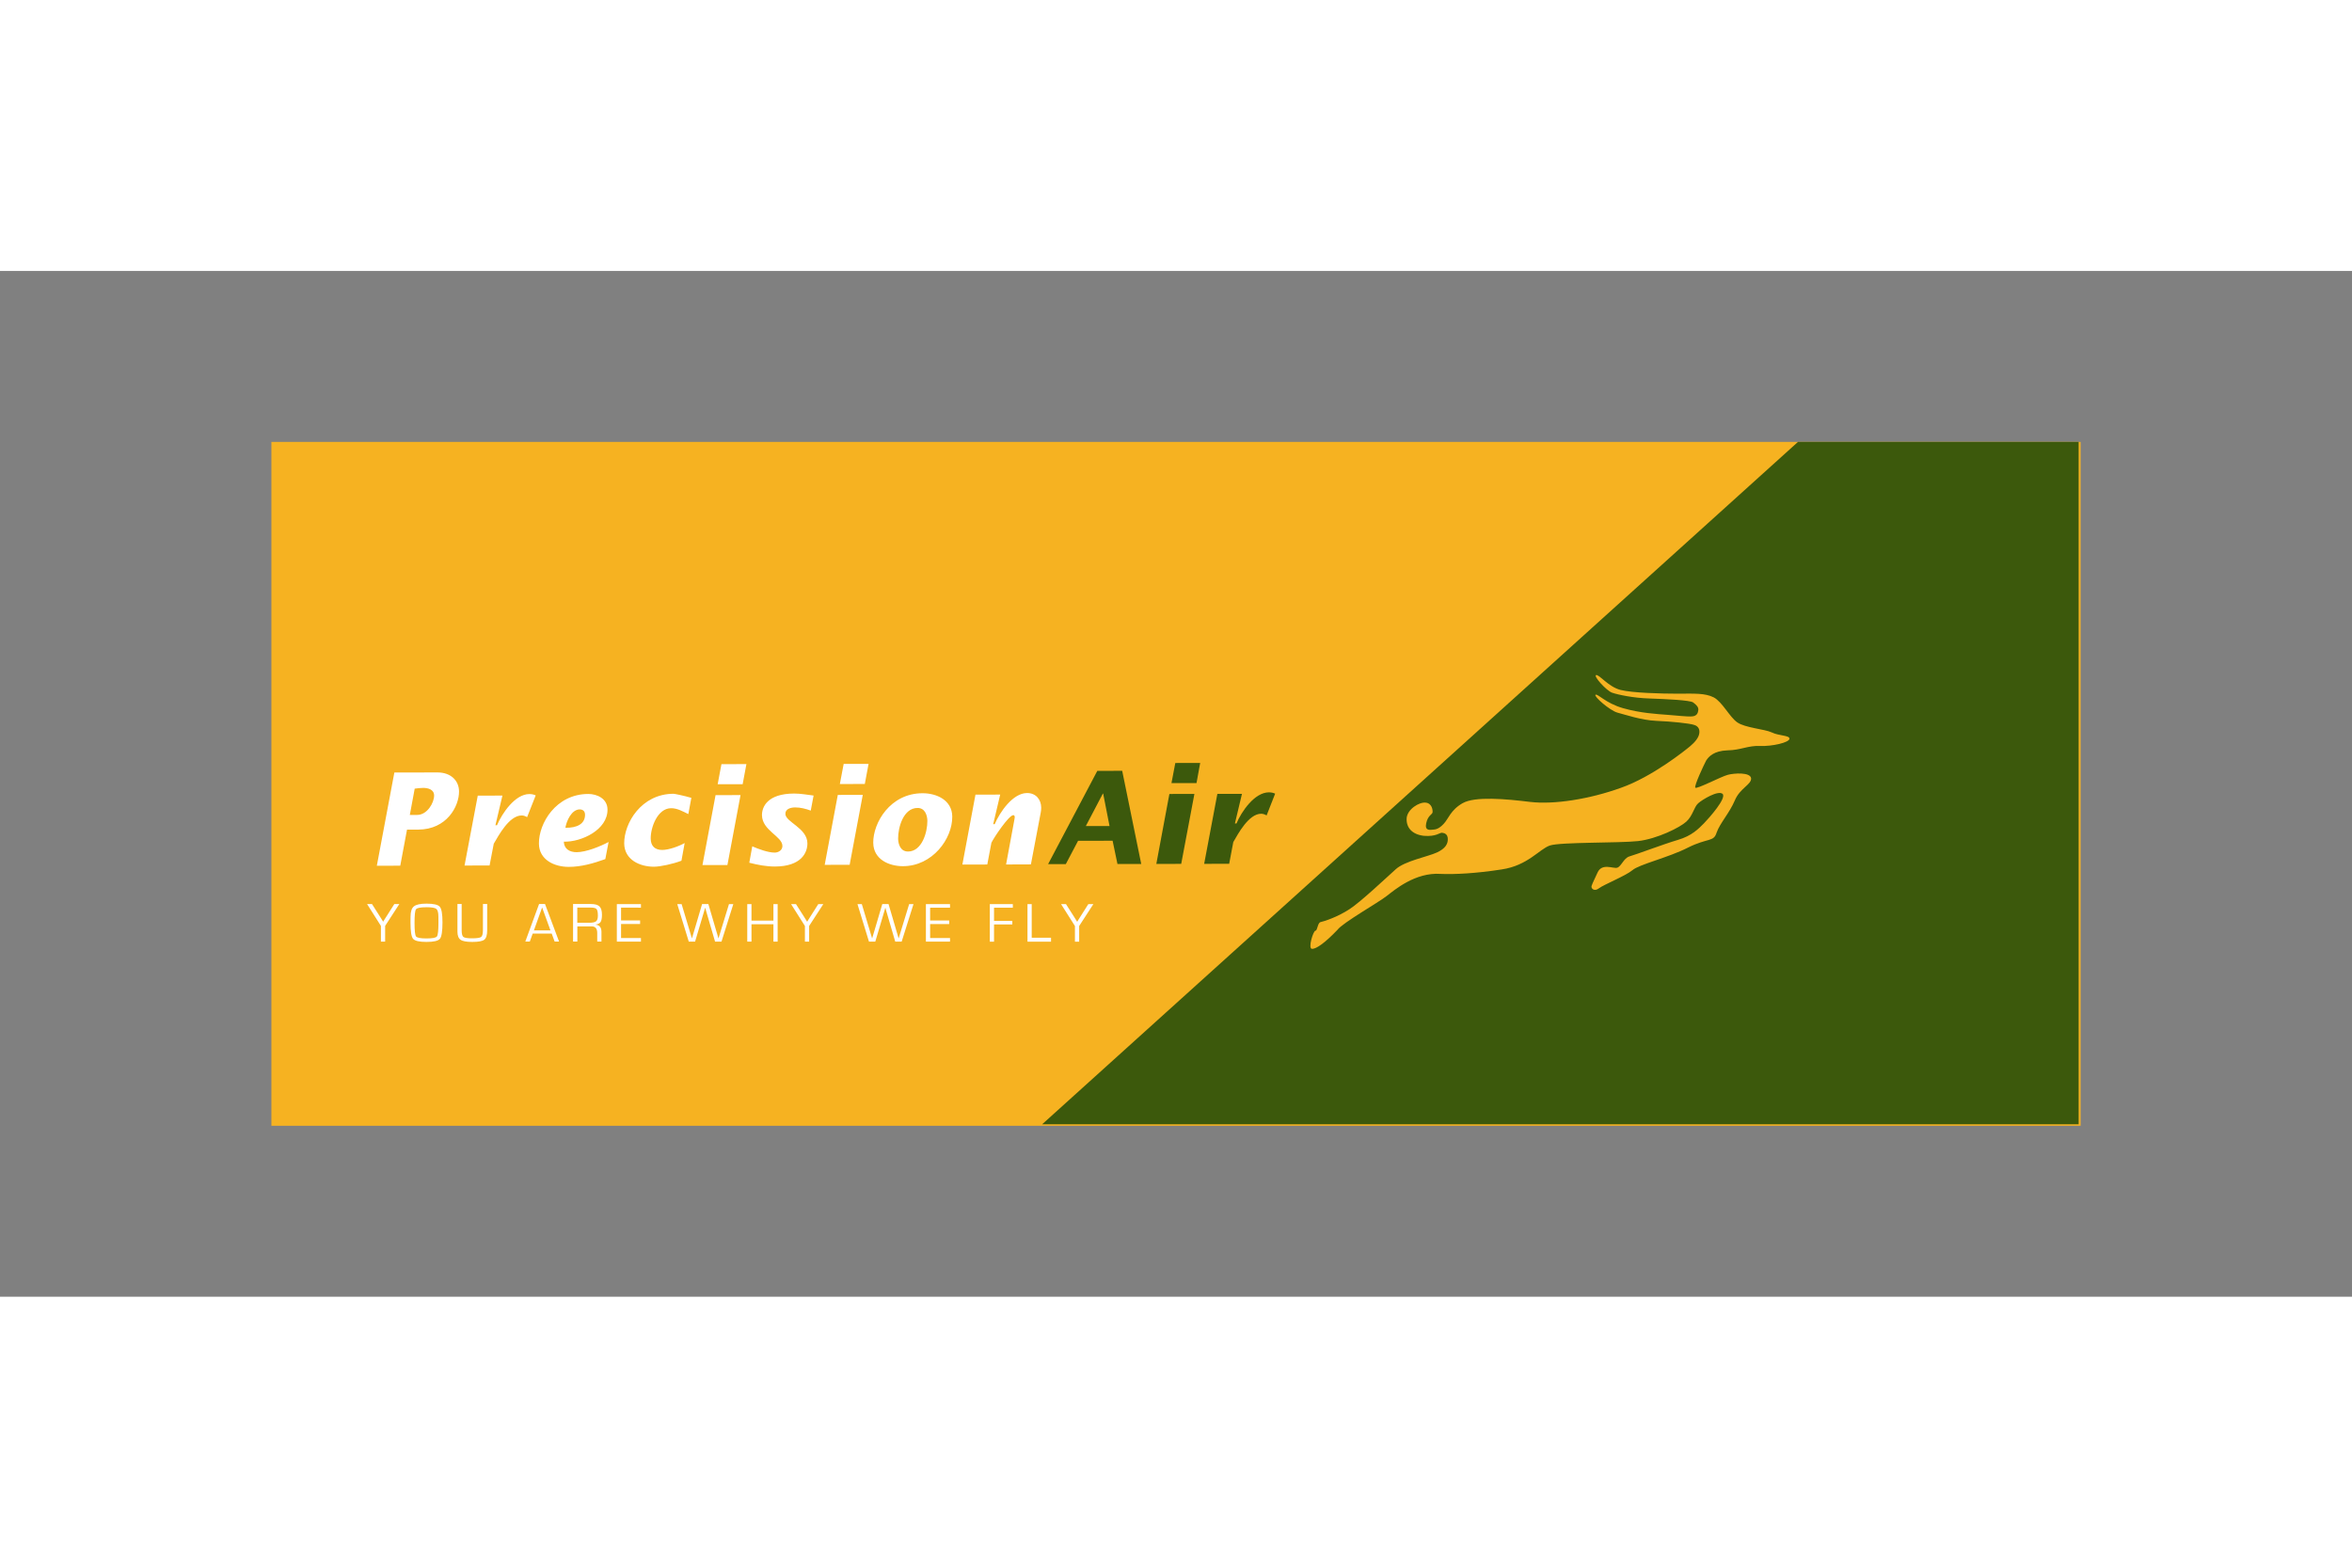<svg xmlns="http://www.w3.org/2000/svg" height="800" width="1200" viewBox="-8.723 -5.496 75.597 32.976"><rect x="-8.723" y="-5.496" width="75.597" height="32.976" fill="#808080" stroke="none"/><path d="M0 21.984h58.151V0H0z" fill="#f6b221"/><path d="M49.066 0l-24.293 21.937h33.315V0" fill="#3c590c"/><path d="M47.56 10.811c.018.203-.36.318-.524.716-.169.399-.479.732-.585 1.034-.092.307-.277.16-.923.482-.635.324-1.567.536-1.784.726-.213.179-.919.462-1.073.58-.151.118-.264.006-.238-.076.024-.082.154-.339.194-.434.144-.308.496-.114.629-.151.133-.04.206-.306.392-.363.188-.051 1.102-.396 1.556-.53.456-.134.667-.36.841-.534.177-.183.735-.814.598-.947-.141-.123-.648.181-.785.304-.133.118-.174.403-.379.588-.205.189-.938.554-1.551.626-.621.068-2.486.028-2.836.142-.34.117-.71.645-1.547.769-.839.131-1.528.163-1.963.144-.819-.057-1.484.518-1.738.713-.252.2-1.417.862-1.576 1.082-.402.421-.684.62-.822.615-.135-.008.037-.573.111-.584.068-.005.066-.245.162-.276.102-.022.532-.153.934-.417.343-.219 1.193-1.019 1.488-1.285.295-.266 1.03-.402 1.316-.535.284-.129.359-.283.355-.435-.003-.159-.103-.19-.184-.201-.076-.008-.187.131-.582.099-.395-.043-.578-.279-.556-.574.026-.283.404-.518.611-.493.204.02.231.241.22.318-.017.066-.151.097-.204.347-.052.251.126.21.218.204.093-.006.194-.027.341-.184.153-.154.222-.446.609-.666.396-.231 1.407-.136 2.175-.042.77.09 1.904-.089 2.909-.451 1.006-.35 2.078-1.21 2.23-1.338.157-.13.275-.278.294-.406.024-.123-.02-.241-.165-.281-.144-.05-.729-.111-1.21-.13-.477-.019-1.018-.203-1.262-.267-.244-.073-.758-.521-.697-.572.07-.044.325.27.878.429.56.162 1.107.191 1.445.217.331.023.625.064.79.049.152-.016.181-.113.192-.205.009-.092-.059-.163-.165-.242-.097-.075-.881-.109-1.399-.128-.509-.013-1.018-.121-1.207-.186-.187-.067-.618-.546-.512-.568.113-.009.392.378.782.479.378.096 1.313.121 1.841.121.533-.002.876-.023 1.154.118.276.143.508.629.756.802.248.178.885.218 1.108.324.229.114.583.092.571.205-.009.121-.555.247-.936.231-.393-.019-.625.135-1.056.141-.444.016-.605.205-.685.328-.068.127-.39.81-.349.871.035.062.828-.356 1.044-.412.205-.056.727-.088.75.112" fill="#f6b221"/><path d="M4.112 14.856l-.456.703v.504h-.136v-.504l-.445-.703h.158l.259.407.049.079.025.039.024.04h.004l.024-.04.024-.039.051-.079.258-.407m1.033.103c-.191 0-.303.021-.335.064-.033.043-.048.188-.048.437 0 .249.016.395.048.438.033.042.144.064.335.064.192 0 .303-.021.336-.064.032-.042.049-.188.049-.437V15.38l-.001-.114c0-.133-.022-.218-.067-.254-.045-.036-.15-.054-.317-.054m.001-.115c.228 0 .371.034.428.1.057.067.086.233.086.499 0 .287-.027.464-.082.531-.055.067-.199.101-.431.101-.231 0-.375-.033-.431-.1-.056-.066-.084-.238-.084-.516v-.085l.002-.114c0-.16.036-.27.108-.328.072-.059.207-.088.404-.088m1.815.012h.136v.845c0 .153-.031.254-.092.302-.062.048-.191.072-.388.072-.184 0-.31-.023-.376-.07-.066-.046-.1-.134-.1-.264v-.886h.136v.845c0 .114.019.186.056.215.037.029.129.044.274.044.158 0 .256-.014.295-.043.039-.029.058-.101.058-.216m2.171.004l-.268-.737-.264.737zm.04.103h-.611l-.093.255h-.144l.442-1.206h.191l.451 1.206h-.142m.728-.604h.393c.104 0 .174-.016.212-.047.038-.031.057-.091.057-.178 0-.109-.014-.18-.042-.213-.028-.033-.088-.049-.18-.049H9.832zm-.136.604v-1.206h.575c.13 0 .221.026.274.077.053.051.08.14.08.267 0 .111-.015.189-.043.233-.029.044-.084.072-.165.085v.002c.128.01.192.087.192.234v.308h-.136v-.277c0-.141-.061-.211-.183-.211h-.456v.489m1.405-1.091v.411h.612v.115h-.612v.451h.639v.115h-.775v-1.206h.775v.115m2.969-.115l-.38 1.206h-.207l-.254-.869-.032-.109-.015-.054-.016-.055h-.003l-.015.055-.016.055-.033.11-.258.867h-.203l-.37-1.206h.14l.26.867.035.117.018.058.017.059h.003l.017-.059.017-.058.035-.117.256-.868h.202l.255.869.035.116.016.059.017.058h.003l.018-.059.018-.059.036-.118.265-.865m1.564 0v1.206h-.136v-.559h-.705v.559h-.136v-1.206h.136v.532h.705v-.532m1.604 0l-.456.703v.504h-.136v-.504l-.445-.703h.158l.259.407.049.079.025.039.024.04h.004l.024-.04.024-.039.05-.079.258-.407m3.06 0l-.38 1.206h-.207l-.254-.869-.032-.109-.015-.054-.016-.055h-.003l-.015.055-.016.055-.032.11-.258.867h-.203l-.37-1.206h.14l.26.867.035.117.018.058.017.059h.003l.017-.059.017-.058.035-.117.256-.868h.201l.255.869.035.116.016.059.017.058h.003l.018-.059.018-.059.036-.118.265-.865m.674.115v.411h.613v.115h-.613v.451h.639v.115h-.775v-1.206h.775v.115m1.415 0v.422h.588v.115h-.588v.555h-.136v-1.207h.74v.115m.607-.115v1.08h.621v.126h-.757v-1.206m2.117 0l-.456.703v.504h-.136v-.504l-.445-.703h.158l.259.407.049.079.025.039.024.04h.004l.024-.04.024-.039.05-.079.258-.407m-21.808-2.867l.236-.001c.322-0.0.548-.391.545-.628-.003-.194-.199-.241-.355-.241-.088.001-.185.012-.269.024zm-.497-1.364l1.385-.003c.435-.001.691.269.694.605.006.483-.393 1.23-1.312 1.233l-.36.001-.217 1.159-.753.002m3.812-1.303h.051c.161-.383.58-1 1.038-1.002.094-.001.167.024.205.044l-.276.698c-.054-.03-.111-.055-.173-.054-.405 0-.744.647-.899.909l-.134.699-.805.002.425-2.247.793-.002m2.655.613c-.001-.107-.065-.168-.171-.169-.262.002-.427.374-.46.591.376.007.634-.127.631-.422m.652 1.429c-.393.141-.778.25-1.177.25-.457.001-.951-.224-.957-.745-.009-.651.545-1.597 1.585-1.599.283-.001.616.15.619.498.009.652-.834 1.051-1.404 1.036.009.24.194.338.413.338.303-.001.757-.184 1.026-.328m2.563-.897c-.175-.086-.357-.19-.554-.189-.435.001-.66.618-.655.979.003.239.136.363.372.363.211-.001.532-.117.719-.222l-.103.568c-.275.105-.671.191-.883.193-.459 0-.95-.224-.957-.747-.007-.649.546-1.596 1.586-1.598.033 0.0.334.061.572.131m.967-1.083l.803-.002-.121.647-.803.001zm-.189.996l.803-.002-.422 2.249-.802.001m3.481-1.751c-.161-.059-.331-.103-.503-.102-.132.001-.315.042-.313.208.004.265.703.452.708.944.004.297-.192.746-1.045.748-.281 0-.545-.052-.823-.122l.096-.527c.201.087.507.202.722.201.109 0 .249-.07.247-.216-.004-.308-.652-.494-.657-.985-.004-.265.174-.695 1.032-.697.207-.001.433.04.627.064m.967-1.017l.8-.001-.121.646-.802.002zm-.189.997l.803-.002-.422 2.248-.802.002m2.676-.428c.453-0.0.628-.629.624-.987-.003-.191-.083-.415-.315-.414-.457.001-.628.627-.625.987.003.191.084.414.315.413m-1.115-.275c-.007-.648.544-1.596 1.584-1.598.462-.001.95.227.956.747.009.717-.636 1.596-1.584 1.598-.457.001-.949-.224-.955-.747m3.855-.604l.048-0c.163-.382.579-.999 1.04-1.001.283-0.0.452.205.455.469.001.106-.026.214-.046.321l-.285 1.504-.798.003.261-1.409c.003-.029.017-.078.018-.112-.002-.025-.009-.065-.046-.065-.145.001-.627.724-.705.888l-.132.699-.801.002.421-2.248.795-.002" fill="#fff"/><path d="M26.939 12.348l-.205-1.044h-.009l-.547 1.044zm-.393-1.773l.8-.002.612 2.995-.764.001-.156-.748-1.11.002-.394.749-.569.001m4.088-3.251l.8-.002-.118.647-.805.001zm-.19.996l.804-.002-.424 2.249-.8.002m2.526-1.301h.05c.161-.382.58-1 1.043-1.001.091-0.0.166.024.2.044l-.274.698c-.05-.028-.111-.054-.173-.054-.404 0-.745.648-.898.911l-.132.698-.804.002.424-2.249.791-.001" fill="#3c590c"/></svg>
